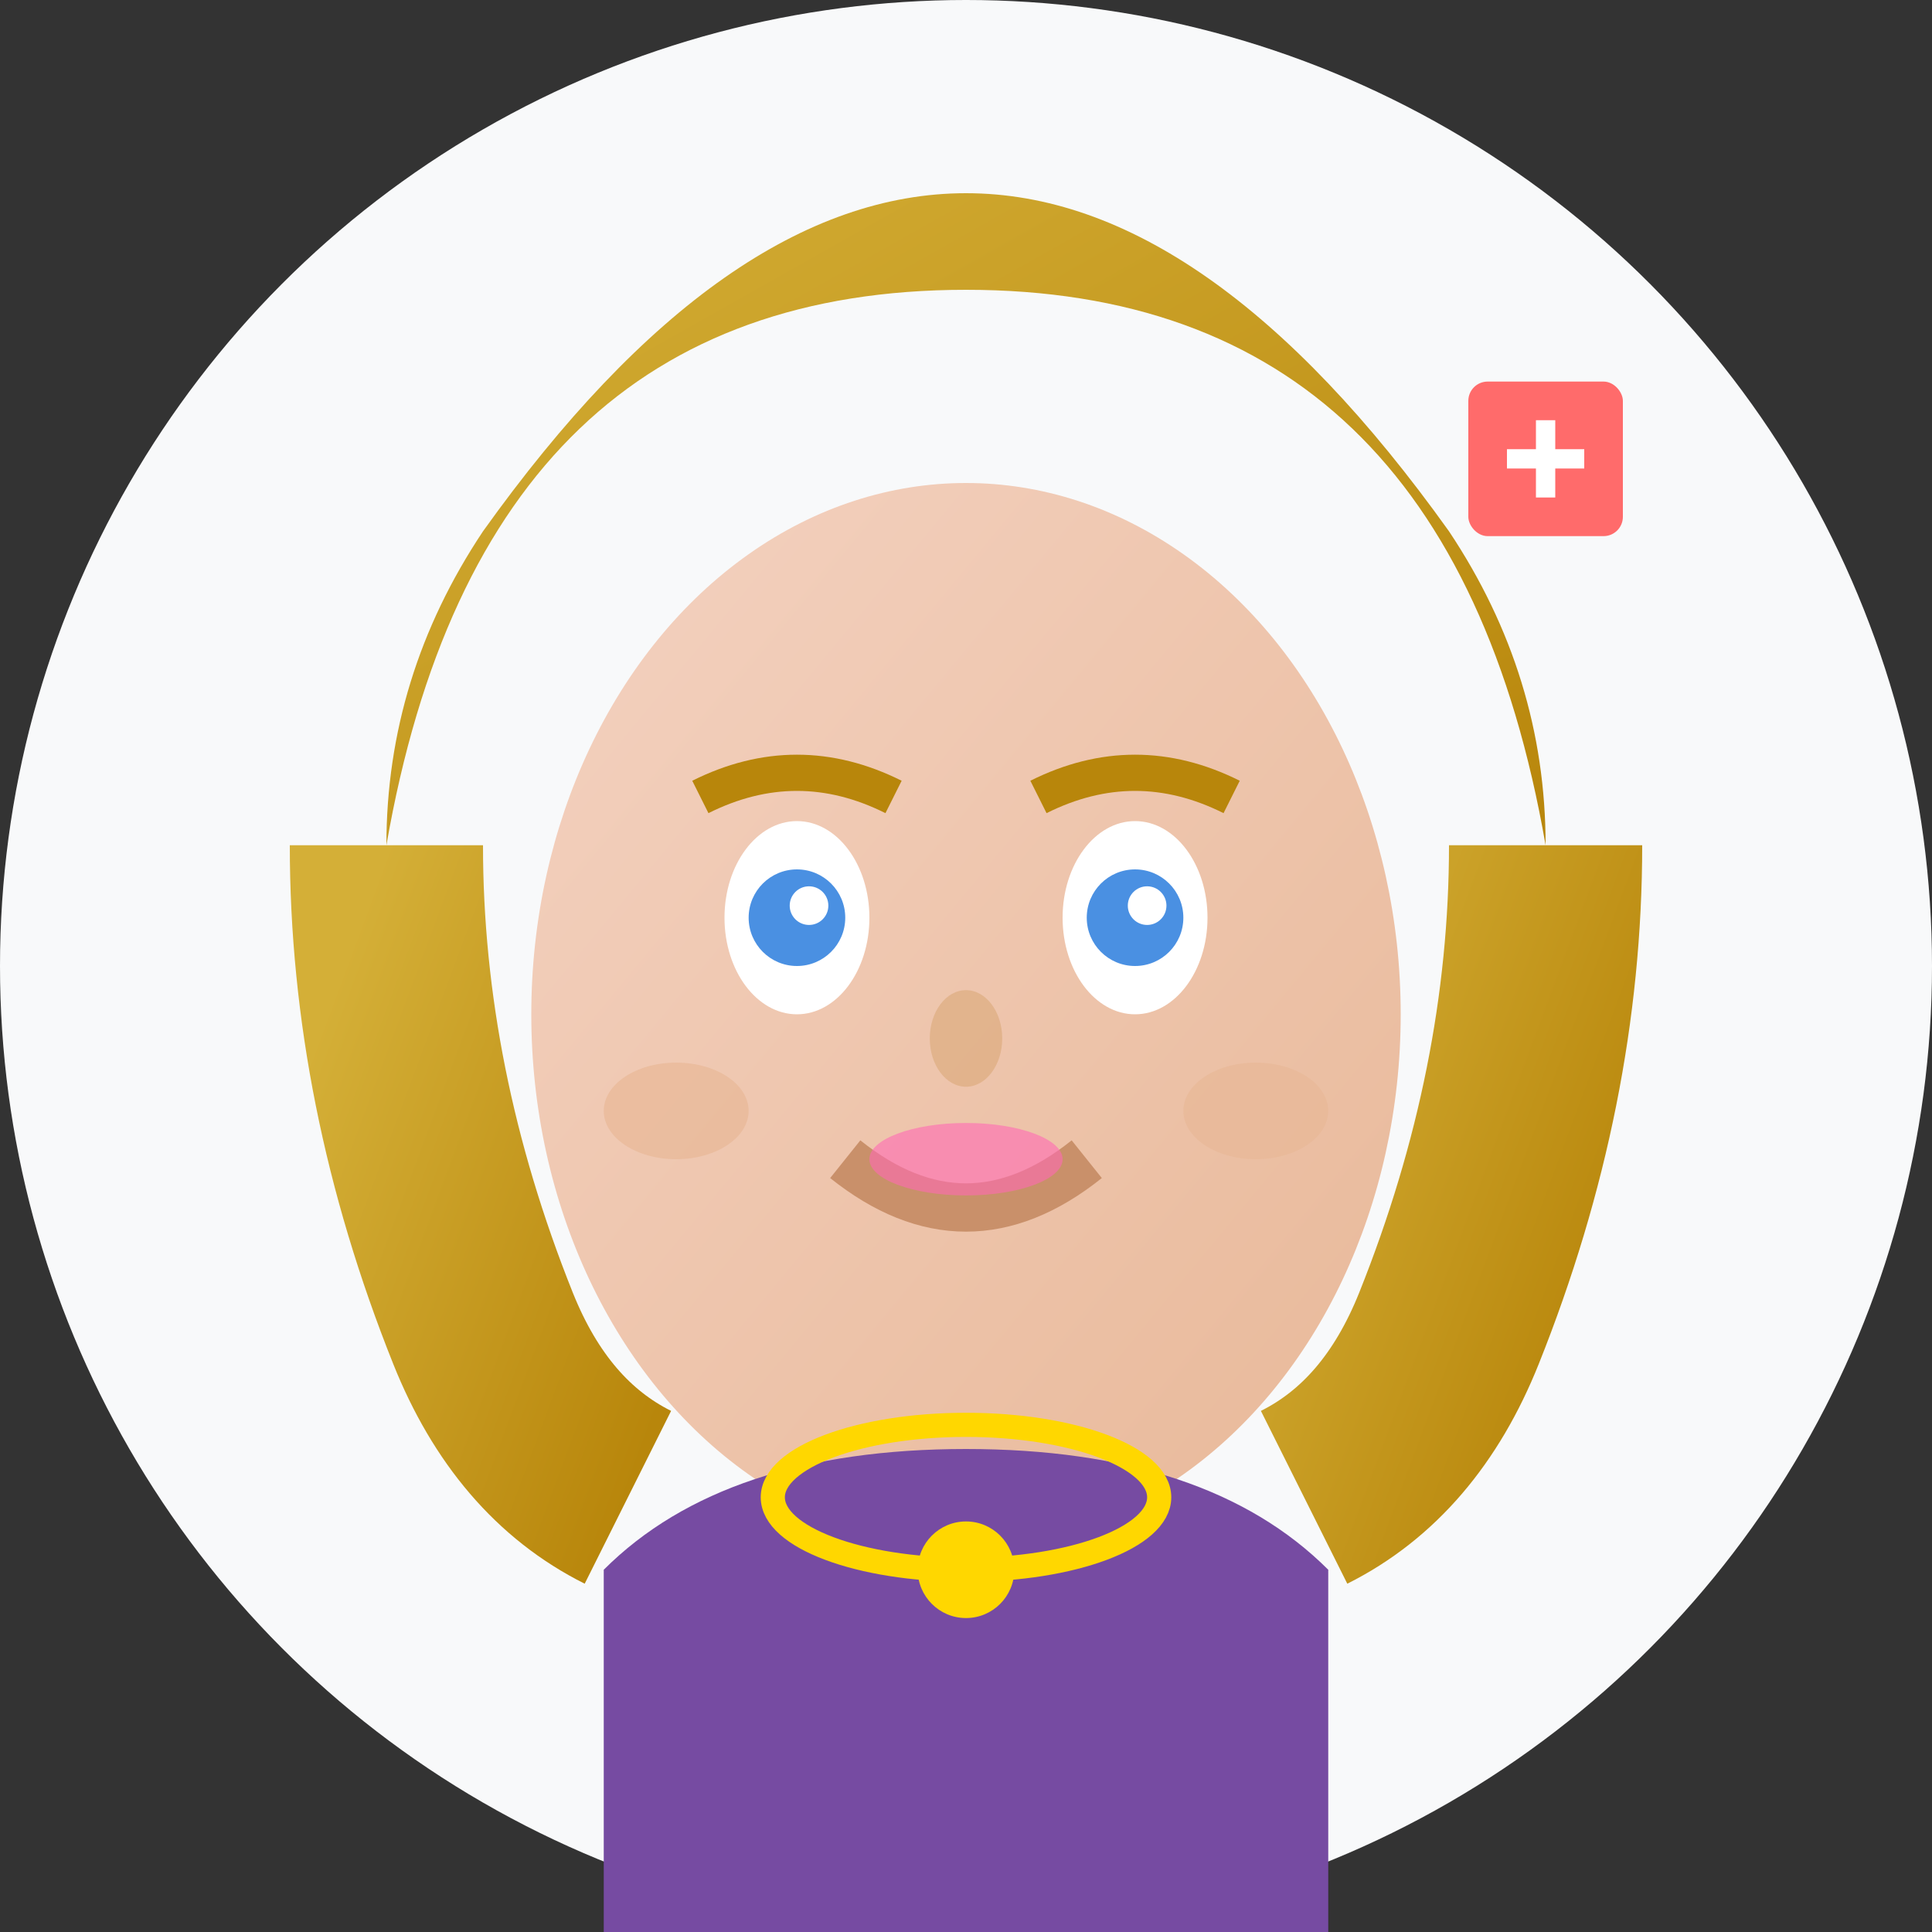 <svg xmlns="http://www.w3.org/2000/svg" width="80" height="80" viewBox="0 0 80 80">
  <rect x="0" y="0" width="80" height="80" fill="#333333" stroke="none"/>
  <defs>
    <linearGradient id="face3" x1="0%" y1="0%" x2="100%" y2="100%">
      <stop offset="0%" style="stop-color:#F4D2C1;stop-opacity:1" />
      <stop offset="100%" style="stop-color:#E8B898;stop-opacity:1" />
    </linearGradient>
    <linearGradient id="hair3" x1="0%" y1="0%" x2="100%" y2="100%">
      <stop offset="0%" style="stop-color:#D4AF37;stop-opacity:1" />
      <stop offset="100%" style="stop-color:#B8860B;stop-opacity:1" />
    </linearGradient>
  </defs>
  
  <!-- Background circle -->
  <circle cx="40" cy="40" r="40" fill="#F8F9FA"/>
  
  <!-- Hair (blonde, shoulder length) -->
  <path d="M16 35 Q20 12 40 12 Q60 12 64 35 Q64 28 60 22 Q50 8 40 8 Q30 8 20 22 Q16 28 16 35 Z" fill="url(#hair3)"/>
  <path d="M16 35 Q16 45 20 55 Q22 60 26 62" stroke="url(#hair3)" stroke-width="8" fill="none"/>
  <path d="M64 35 Q64 45 60 55 Q58 60 54 62" stroke="url(#hair3)" stroke-width="8" fill="none"/>
  
  <!-- Face -->
  <ellipse cx="40" cy="42" rx="18" ry="22" fill="url(#face3)"/>
  
  <!-- Eyes -->
  <ellipse cx="33" cy="38" rx="3" ry="4" fill="white"/>
  <ellipse cx="47" cy="38" rx="3" ry="4" fill="white"/>
  <circle cx="33" cy="38" r="2" fill="#4A90E2"/>
  <circle cx="47" cy="38" r="2" fill="#4A90E2"/>
  <circle cx="33.5" cy="37.5" r="0.8" fill="white"/>
  <circle cx="47.5" cy="37.5" r="0.8" fill="white"/>
  
  <!-- Eyebrows (well-groomed) -->
  <path d="M29 33 Q33 31 37 33" stroke="#B8860B" stroke-width="1.5" fill="none"/>
  <path d="M43 33 Q47 31 51 33" stroke="#B8860B" stroke-width="1.5" fill="none"/>
  
  <!-- Nose -->
  <ellipse cx="40" cy="43" rx="1.5" ry="2" fill="#DBA978" opacity="0.6"/>
  
  <!-- Mouth (warm smile) -->
  <path d="M35 48 Q40 52 45 48" stroke="#C9906A" stroke-width="2" fill="none"/>
  
  <!-- Cheeks (slight blush) -->
  <ellipse cx="28" cy="46" rx="3" ry="2" fill="#E8B898" opacity="0.7"/>
  <ellipse cx="52" cy="46" rx="3" ry="2" fill="#E8B898" opacity="0.7"/>
  
  <!-- Lipstick -->
  <ellipse cx="40" cy="48" rx="4" ry="1.5" fill="#FF69B4" opacity="0.6"/>
  
  <!-- Clothing (creative/artistic style) -->
  <path d="M25 65 Q30 60 40 60 Q50 60 55 65 L55 80 L25 80 Z" fill="#764ba2"/>
  
  <!-- Necklace -->
  <ellipse cx="40" cy="62" rx="8" ry="3" fill="none" stroke="#FFD700" stroke-width="1"/>
  <circle cx="40" cy="65" r="2" fill="#FFD700"/>
  
  <!-- Design tool icon (indicating graphic design background) -->
  <g transform="translate(60, 15) scale(0.4)">
    <rect x="2" y="2" width="16" height="16" rx="2" fill="#FF6B6B"/>
    <path d="M6 10 L14 10 M10 6 L10 14" stroke="white" stroke-width="2"/>
  </g>
</svg>
